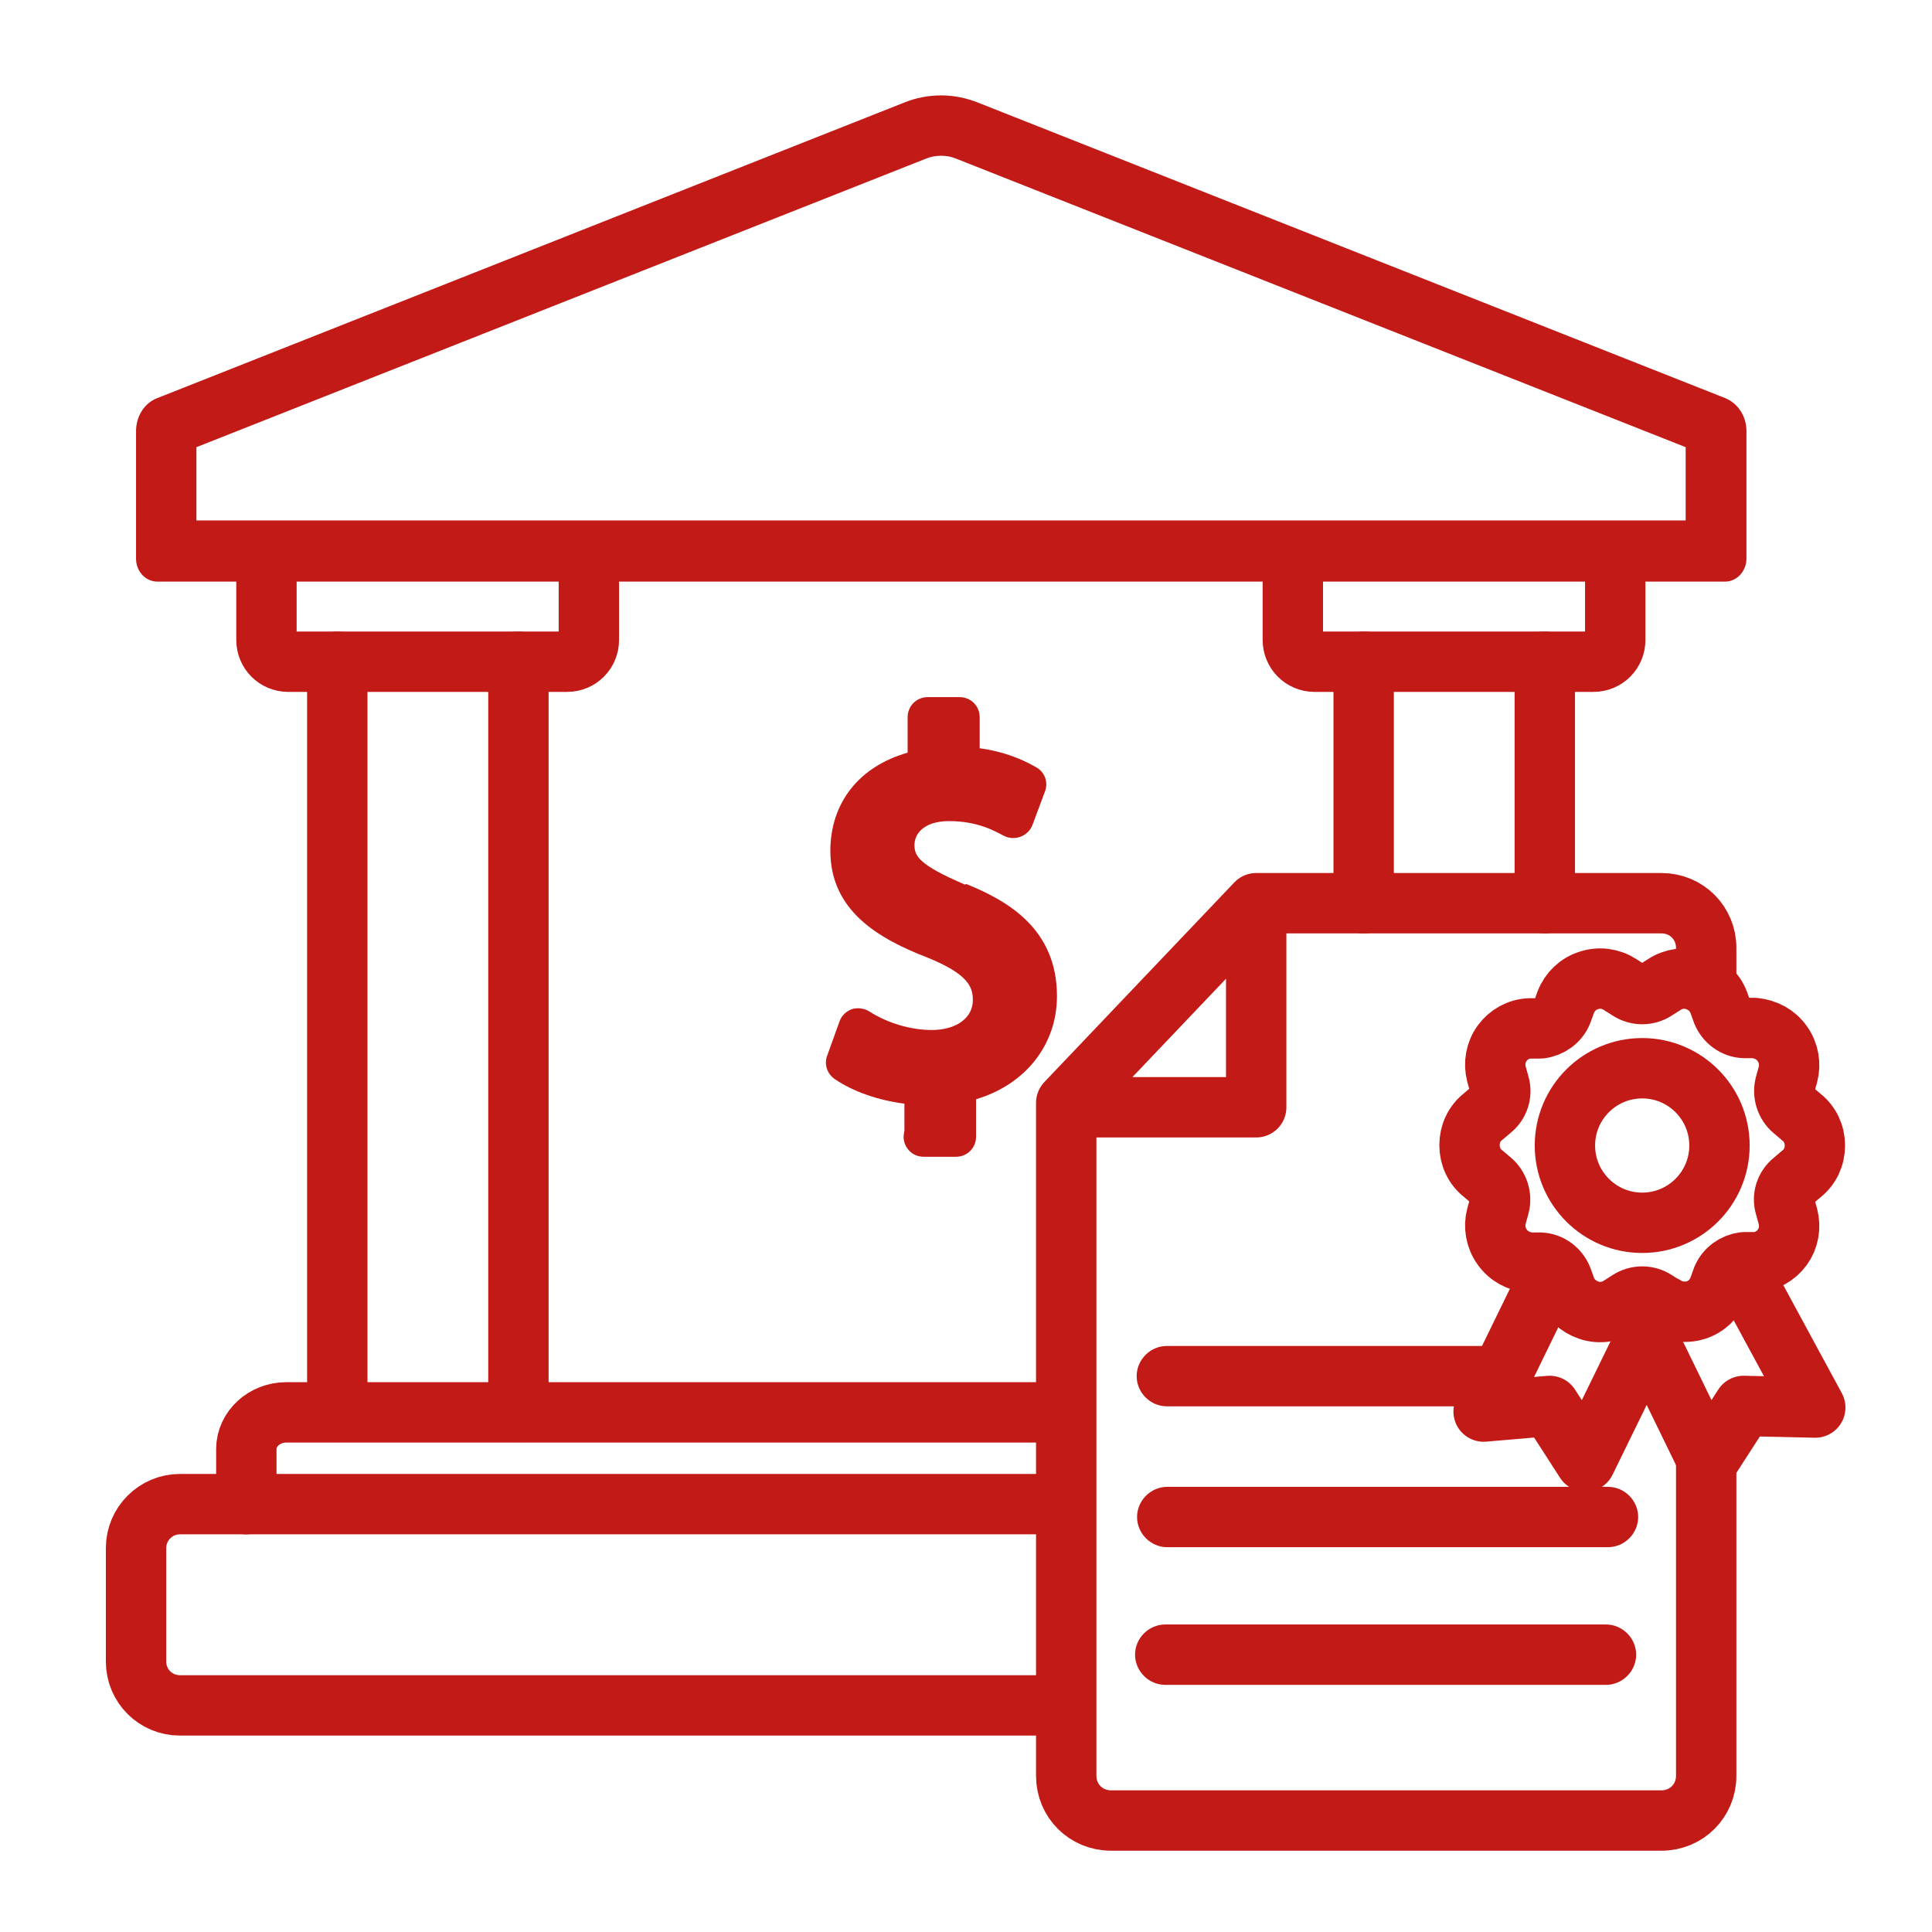 <?xml version="1.0" encoding="UTF-8"?>
<svg id="Icon" xmlns="http://www.w3.org/2000/svg" viewBox="0 0 48 48">
  <defs>
    <style>
      .cls-1 {
        fill: none;
        stroke: #c21b17;
        stroke-linecap: round;
        stroke-linejoin: round;
        stroke-width: 1.5px;
      }

      .cls-2 {
        fill: #c21b17;
        stroke-width: 0px;
      }
    </style>
  </defs>
  <path class="cls-2" d="m39.95,38.44h-10.95c-.41,0-.75-.34-.75-.75s.34-.75.75-.75h10.95c.41,0,.75.34.75.75s-.34.75-.75.75Z"/>
  <path class="cls-2" d="m39.9,41.86h-10.95c-.41,0-.75-.34-.75-.75s.34-.75.75-.75h10.95c.41,0,.75.34.75.75s-.34.75-.75.75Z"/>
  <path class="cls-2" d="m36.86,34.94h-7.87c-.41,0-.75-.34-.75-.75s.34-.75.75-.75h7.87c.41,0,.75.34.75.75s-.34.75-.75.75Z"/>
  <g>
    <path class="cls-1" d="m26.24,42.37H4.47c-.6,0-1.09-.48-1.09-1.09v-2.82c0-.6.49-1.09,1.09-1.09h21.78"/>
    <path class="cls-2" d="m23.38,3.87c.13,0,.25.02.37.07l18.13,7.17v1.82H4.88v-1.82L23.01,3.94c.12-.05.25-.07.37-.07m0-1.5c-.31,0-.63.06-.92.18L3.91,9.89c-.32.12-.53.45-.53.82v3.17c0,.32.24.57.53.57h38.95c.29,0,.53-.26.53-.57v-3.17c0-.37-.21-.69-.53-.82L24.3,2.55c-.3-.12-.61-.18-.92-.18h0Z"/>
    <path class="cls-1" d="m26.24,35.09H7.11c-.54,0-.99.41-.99.91v1.37"/>
    <g>
      <line class="cls-1" x1="12.88" y1="16.44" x2="12.88" y2="35.08"/>
      <line class="cls-1" x1="8.38" y1="16.44" x2="8.38" y2="35.08"/>
    </g>
    <g>
      <line class="cls-1" x1="33.88" y1="22.44" x2="33.88" y2="16.44"/>
      <line class="cls-1" x1="38.38" y1="22.44" x2="38.38" y2="16.44"/>
    </g>
    <path class="cls-1" d="m14.63,14.44v1.46c0,.3-.24.54-.54.54h-6.93c-.3,0-.54-.24-.54-.54v-1.46"/>
    <path class="cls-1" d="m40.13,14.44v1.46c0,.3-.24.54-.54.54h-6.93c-.3,0-.54-.24-.54-.54v-1.46"/>
    <path class="cls-2" d="m23.98,21.98c-1.17-.5-1.26-.72-1.26-.99s.23-.59.86-.59c.71,0,1.14.25,1.35.36.13.07.28.08.42.03.14-.05.25-.16.3-.29l.31-.83c.09-.23,0-.49-.22-.61-.42-.24-.88-.4-1.4-.47v-.77c0-.28-.22-.5-.5-.5h-.79c-.28,0-.5.22-.5.5v.88c-1.2.34-1.92,1.24-1.92,2.44,0,1.5,1.22,2.19,2.41,2.65,1.04.42,1.13.75,1.13,1.06,0,.44-.41.74-1.02.74-.52,0-1.1-.17-1.55-.46-.13-.08-.29-.1-.43-.06-.14.05-.26.16-.31.3l-.31.86c-.08.21,0,.45.19.58.45.31,1.09.53,1.73.61v.67s-.02.1-.02.15c0,.28.22.5.5.5h.8c.28,0,.5-.22.5-.5v-.93c1.22-.36,2.01-1.35,2.01-2.56,0-1.67-1.22-2.37-2.26-2.79Z"/>
  </g>
  <g>
    <g>
      <g>
        <path class="cls-1" d="m41.35,32.45l-.22-.14c-.2-.13-.46-.13-.66,0l-.22.14c-.23.15-.52.19-.78.1-.26-.09-.47-.28-.57-.54l-.09-.25c-.09-.22-.3-.38-.54-.39h-.26c-.28-.03-.53-.16-.69-.39-.16-.22-.21-.51-.14-.77l.07-.25c.06-.23-.02-.48-.2-.63l-.2-.17c-.22-.17-.34-.43-.34-.71s.12-.54.34-.71l.2-.17c.19-.15.27-.4.2-.63l-.07-.25c-.07-.27-.02-.55.14-.77.16-.22.41-.36.69-.37h.26c.24-.03.45-.18.54-.4l.09-.25c.1-.26.31-.46.57-.54.26-.09.55-.05.78.1l.22.14c.2.13.46.13.66,0l.22-.14c.23-.15.52-.19.78-.1.26.09.47.28.57.54l.09.25c.09.22.3.38.54.39h.26c.28.03.53.16.69.39.16.22.21.51.14.77l-.07.25c-.06.23.02.48.2.63l.2.17c.22.17.34.43.34.71,0,.28-.12.54-.34.71l-.2.17c-.19.15-.27.4-.2.63l.07.25c.07.27.02.55-.14.77-.16.22-.41.36-.69.37h-.26c-.24.03-.45.18-.54.4l-.09.25c-.1.26-.31.46-.57.54-.09.03-.19.04-.28.04-.17,0-.35-.05-.5-.15Z"/>
        <polyline class="cls-1" points="38.6 31.5 36.86 35.07 38.5 34.93 39.39 36.31 40.89 33.24"/>
      </g>
      <polyline class="cls-1" points="43.22 31.5 45.1 34.97 43.32 34.93 42.43 36.31 40.53 32.41"/>
      <path class="cls-1" d="m38.88,28.46c0,1.06.86,1.92,1.92,1.92,1.06,0,1.92-.86,1.92-1.92s-.86-1.92-1.92-1.92c-1.06,0-1.92.86-1.92,1.92Z"/>
    </g>
    <path class="cls-1" d="m42.39,24.32v-.77c0-.62-.49-1.11-1.11-1.11h-10.07s-4.72,4.96-4.72,4.96v16.72c0,.62.49,1.11,1.11,1.11h13.68c.62,0,1.11-.49,1.11-1.11v-7.82m-11.18-8.79h-4.3s4.3,0,4.3,0v-5.06s0,5.06,0,5.06Z"/>
  </g>
</svg>